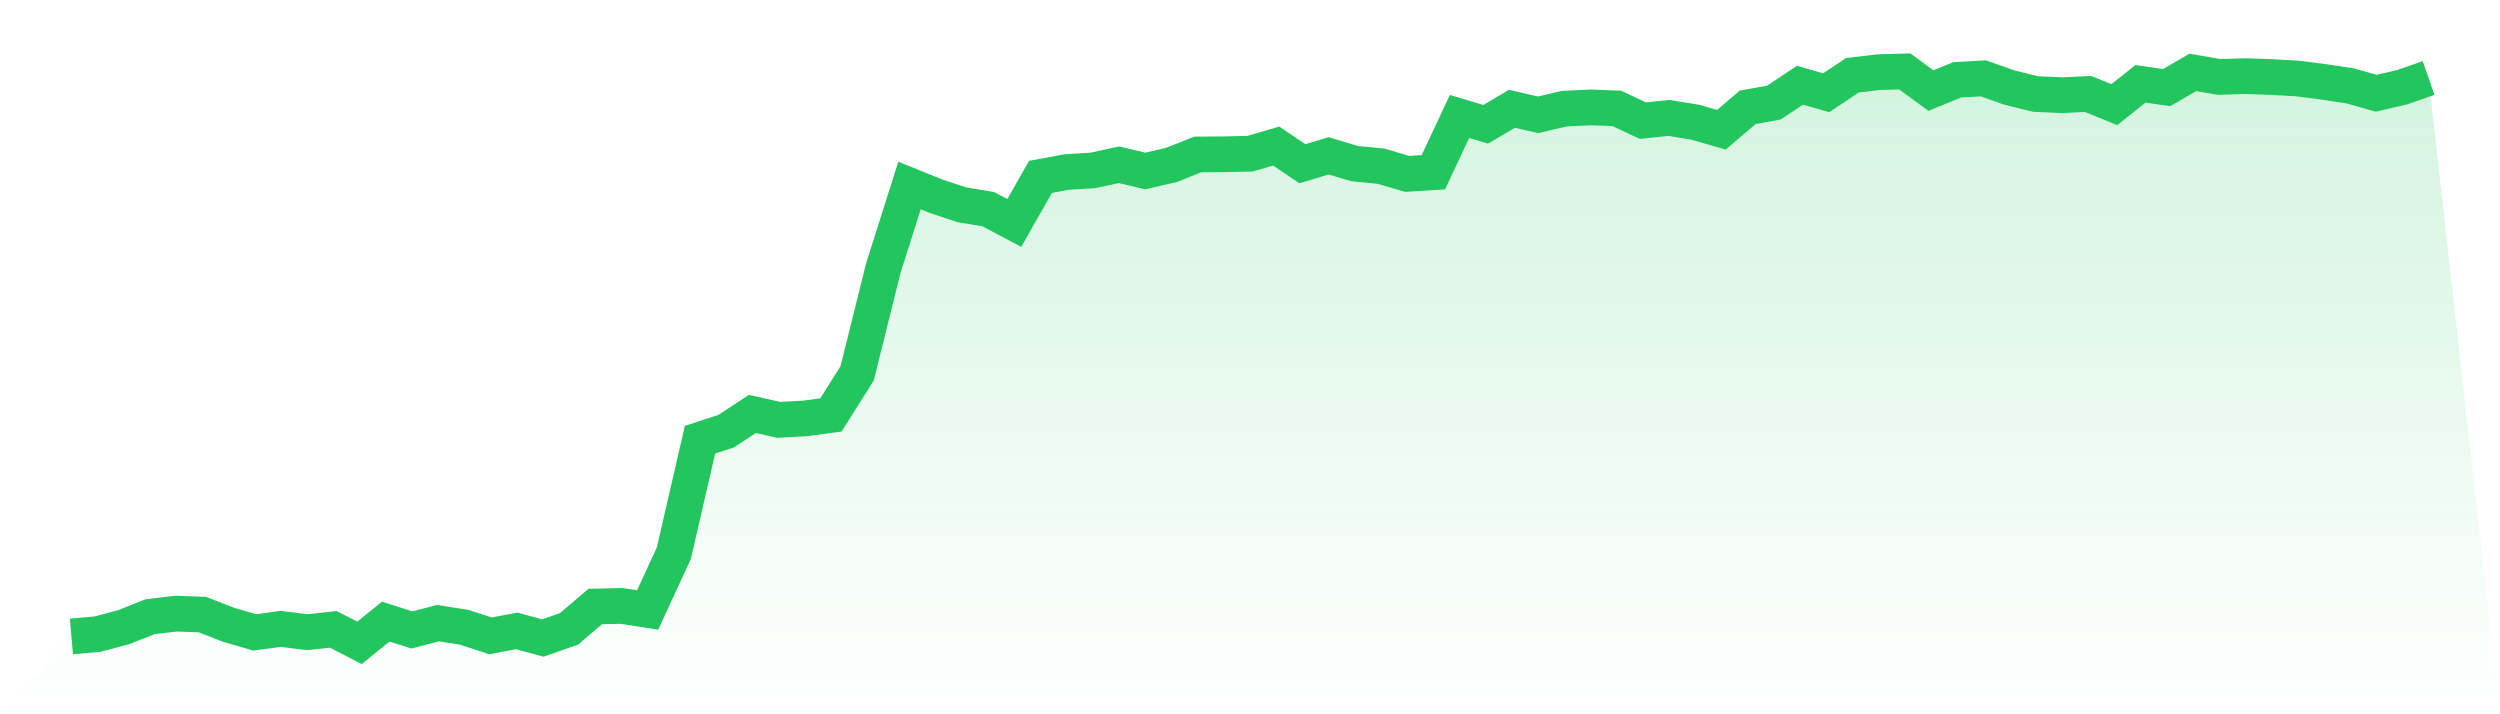 <svg viewBox="0 0 140 40" xmlns="http://www.w3.org/2000/svg">
<defs>
<linearGradient id="gradient" x1="0" x2="0" y1="0" y2="1">
<stop offset="0%" stop-color="#22c55e" stop-opacity="0.2"/>
<stop offset="100%" stop-color="#22c55e" stop-opacity="0"/>
</linearGradient>
</defs>
<path d="M4,35.64 L4,35.64 L5.467,35.511 L6.933,35.119 L8.4,34.536 L9.867,34.363 L11.333,34.417 L12.8,34.989 L14.267,35.414 L15.733,35.216 L17.2,35.403 L18.667,35.245 L20.133,36 L21.6,34.809 L23.067,35.277 L24.533,34.896 L26,35.129 L27.467,35.608 L28.933,35.331 L30.4,35.73 L31.867,35.216 L33.333,33.964 L34.8,33.932 L36.267,34.158 L37.733,30.986 L39.2,24.622 L40.667,24.144 L42.133,23.18 L43.6,23.511 L45.067,23.432 L46.533,23.237 L48,20.903 L49.467,15.007 L50.933,10.388 L52.4,10.982 L53.867,11.471 L55.333,11.709 L56.8,12.486 L58.267,9.906 L59.733,9.633 L61.2,9.543 L62.667,9.227 L64.133,9.576 L65.6,9.237 L67.067,8.651 L68.533,8.64 L70,8.608 L71.467,8.18 L72.933,9.169 L74.4,8.727 L75.867,9.165 L77.333,9.306 L78.8,9.737 L80.267,9.647 L81.733,6.522 L83.2,6.96 L84.667,6.094 L86.133,6.428 L87.6,6.086 L89.067,6.014 L90.533,6.068 L92,6.755 L93.467,6.604 L94.933,6.845 L96.4,7.266 L97.867,6.011 L99.333,5.748 L100.8,4.773 L102.267,5.194 L103.733,4.216 L105.2,4.04 L106.667,4 L108.133,5.072 L109.6,4.471 L111.067,4.388 L112.533,4.906 L114,5.266 L115.467,5.331 L116.933,5.263 L118.4,5.86 L119.867,4.694 L121.333,4.906 L122.8,4.054 L124.267,4.309 L125.733,4.263 L127.2,4.313 L128.667,4.396 L130.133,4.586 L131.6,4.806 L133.067,5.223 L134.533,4.881 L136,4.367 L140,40 L0,40 z" fill="url(#gradient)"/>
<path d="M4,35.64 L4,35.64 L5.467,35.511 L6.933,35.119 L8.4,34.536 L9.867,34.363 L11.333,34.417 L12.8,34.989 L14.267,35.414 L15.733,35.216 L17.2,35.403 L18.667,35.245 L20.133,36 L21.6,34.809 L23.067,35.277 L24.533,34.896 L26,35.129 L27.467,35.608 L28.933,35.331 L30.4,35.73 L31.867,35.216 L33.333,33.964 L34.8,33.932 L36.267,34.158 L37.733,30.986 L39.2,24.622 L40.667,24.144 L42.133,23.18 L43.6,23.511 L45.067,23.432 L46.533,23.237 L48,20.903 L49.467,15.007 L50.933,10.388 L52.4,10.982 L53.867,11.471 L55.333,11.709 L56.8,12.486 L58.267,9.906 L59.733,9.633 L61.2,9.543 L62.667,9.227 L64.133,9.576 L65.6,9.237 L67.067,8.651 L68.533,8.64 L70,8.608 L71.467,8.18 L72.933,9.169 L74.4,8.727 L75.867,9.165 L77.333,9.306 L78.8,9.737 L80.267,9.647 L81.733,6.522 L83.2,6.96 L84.667,6.094 L86.133,6.428 L87.6,6.086 L89.067,6.014 L90.533,6.068 L92,6.755 L93.467,6.604 L94.933,6.845 L96.4,7.266 L97.867,6.011 L99.333,5.748 L100.8,4.773 L102.267,5.194 L103.733,4.216 L105.2,4.04 L106.667,4 L108.133,5.072 L109.6,4.471 L111.067,4.388 L112.533,4.906 L114,5.266 L115.467,5.331 L116.933,5.263 L118.4,5.86 L119.867,4.694 L121.333,4.906 L122.8,4.054 L124.267,4.309 L125.733,4.263 L127.2,4.313 L128.667,4.396 L130.133,4.586 L131.6,4.806 L133.067,5.223 L134.533,4.881 L136,4.367" fill="none" stroke="#22c55e" stroke-width="2"/>
</svg>
